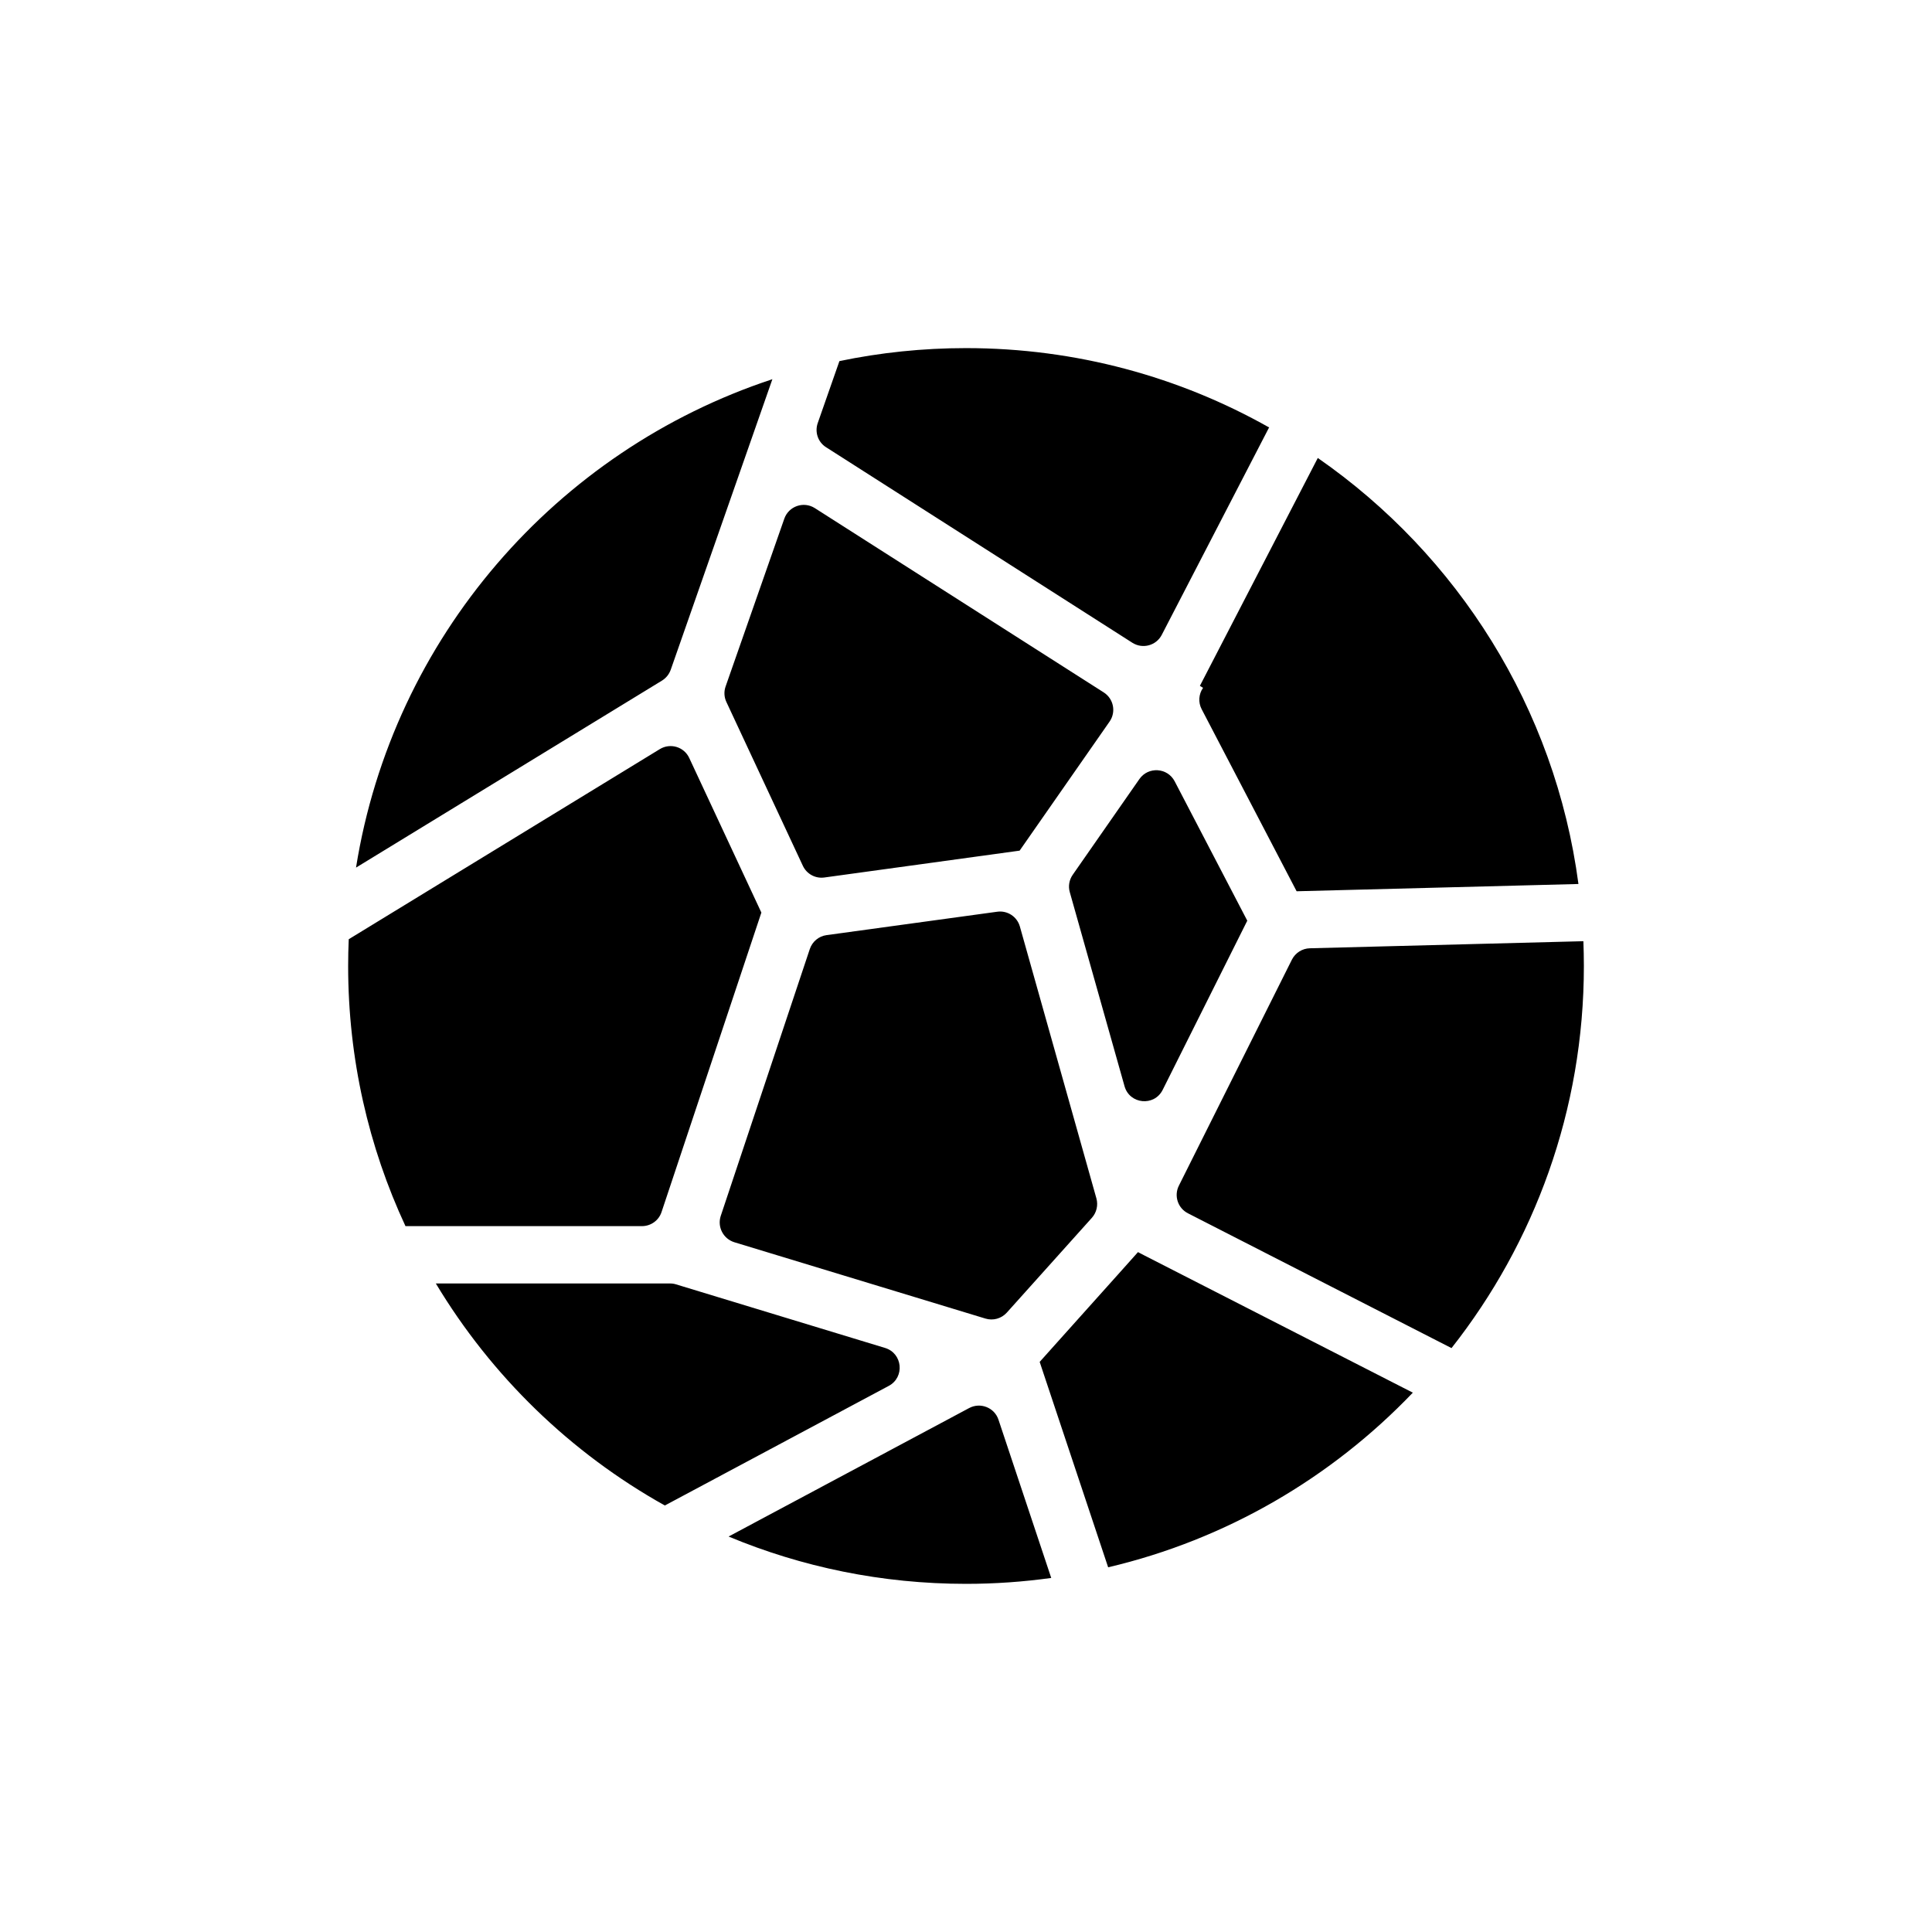 <?xml version="1.0" encoding="UTF-8"?>
<!-- Uploaded to: ICON Repo, www.iconrepo.com, Generator: ICON Repo Mixer Tools -->
<svg fill="#000000" width="800px" height="800px" version="1.1" viewBox="144 144 512 512" xmlns="http://www.w3.org/2000/svg">
 <path d="m319.31 465.22 26.461-79.375-19.113-40.969c-1.367-2.961-5.012-4.051-7.801-2.352l-82.438 50.383c-0.105 2.352-0.156 4.707-0.156 7.09 0 24.637 5.445 48.004 15.191 68.941h62.664c2.352 0 4.457-1.492 5.191-3.719zm2.434-143.71 26.945-77.016c-57.297 18.887-100.62 68.562-110.34 129.43l81.074-49.551c1.074-0.664 1.887-1.652 2.32-2.863zm56.809 179.71-55.348-16.836c-0.535-0.176-1.062-0.25-1.598-0.25l-62.105-0.004c14.738 24.535 35.668 44.863 60.688 58.84l59.348-31.699c4.285-2.301 3.676-8.633-0.984-10.051zm22.285 15.926-63.754 34.051c19.371 8.078 40.613 12.539 62.918 12.539 7.672 0 15.191-0.535 22.586-1.566l-13.977-41.926c-1.062-3.223-4.785-4.688-7.773-3.098zm7.441-131.53-45.246 6.203c-2.055 0.281-3.773 1.723-4.43 3.699l-23.598 70.715c-0.957 2.91 0.66 6.051 3.594 6.969l66.539 20.227c2.055 0.629 4.254 0 5.672-1.566l22.562-25.141c1.238-1.395 1.691-3.344 1.188-5.141l-20.277-72.035c-0.734-2.617-3.293-4.312-6.004-3.93zm-71.777-55.582 20.258 43.398c1.012 2.176 3.316 3.441 5.699 3.113l51.727-7.113h0.023l23.824-34.18c1.797-2.559 1.09-6.074-1.523-7.75l-76.562-48.84c-2.961-1.898-6.938-0.535-8.102 2.805l-15.547 44.438c-0.484 1.348-0.406 2.84 0.203 4.129zm115.63 102.77 22.41-44.812-19.242-36.938c-1.898-3.641-6.988-3.969-9.34-0.609l-17.672 25.371c-0.938 1.34-1.238 3.039-0.785 4.609l14.508 51.426c1.34 4.801 7.894 5.438 10.121 0.953zm-89.195-170.27 81.148 51.805c2.711 1.723 6.328 0.762 7.801-2.106l28.258-54.613c0.051-0.125 0.125-0.227 0.207-0.328-23.734-13.398-51.16-21.039-80.348-21.039-11.496 0-22.738 1.188-33.547 3.441l-5.75 16.434c-0.832 2.402 0.074 5.062 2.231 6.406zm82.641 213.29-5.316 5.949-15.723 17.543-5.012 5.598 0.629 1.898 17.516 52.539c31.348-7.367 59.223-23.773 80.742-46.281l-71.223-36.406zm17.246-149.54c-1.164 1.648-1.32 3.848-0.379 5.648l25.172 48.262h0.023l74.664-1.926c-6.184-46.715-32.078-87.223-69.074-112.9l-31.246 60.387zm100.79 67.145-72.488 1.875c-2.023 0.051-3.848 1.215-4.758 3.012l-29.957 59.902c-1.34 2.684-0.281 5.949 2.402 7.316l69.852 35.727c21.961-27.875 35.078-63.043 35.078-101.27 0-2.203-0.051-4.379-0.129-6.562z"/>
</svg>